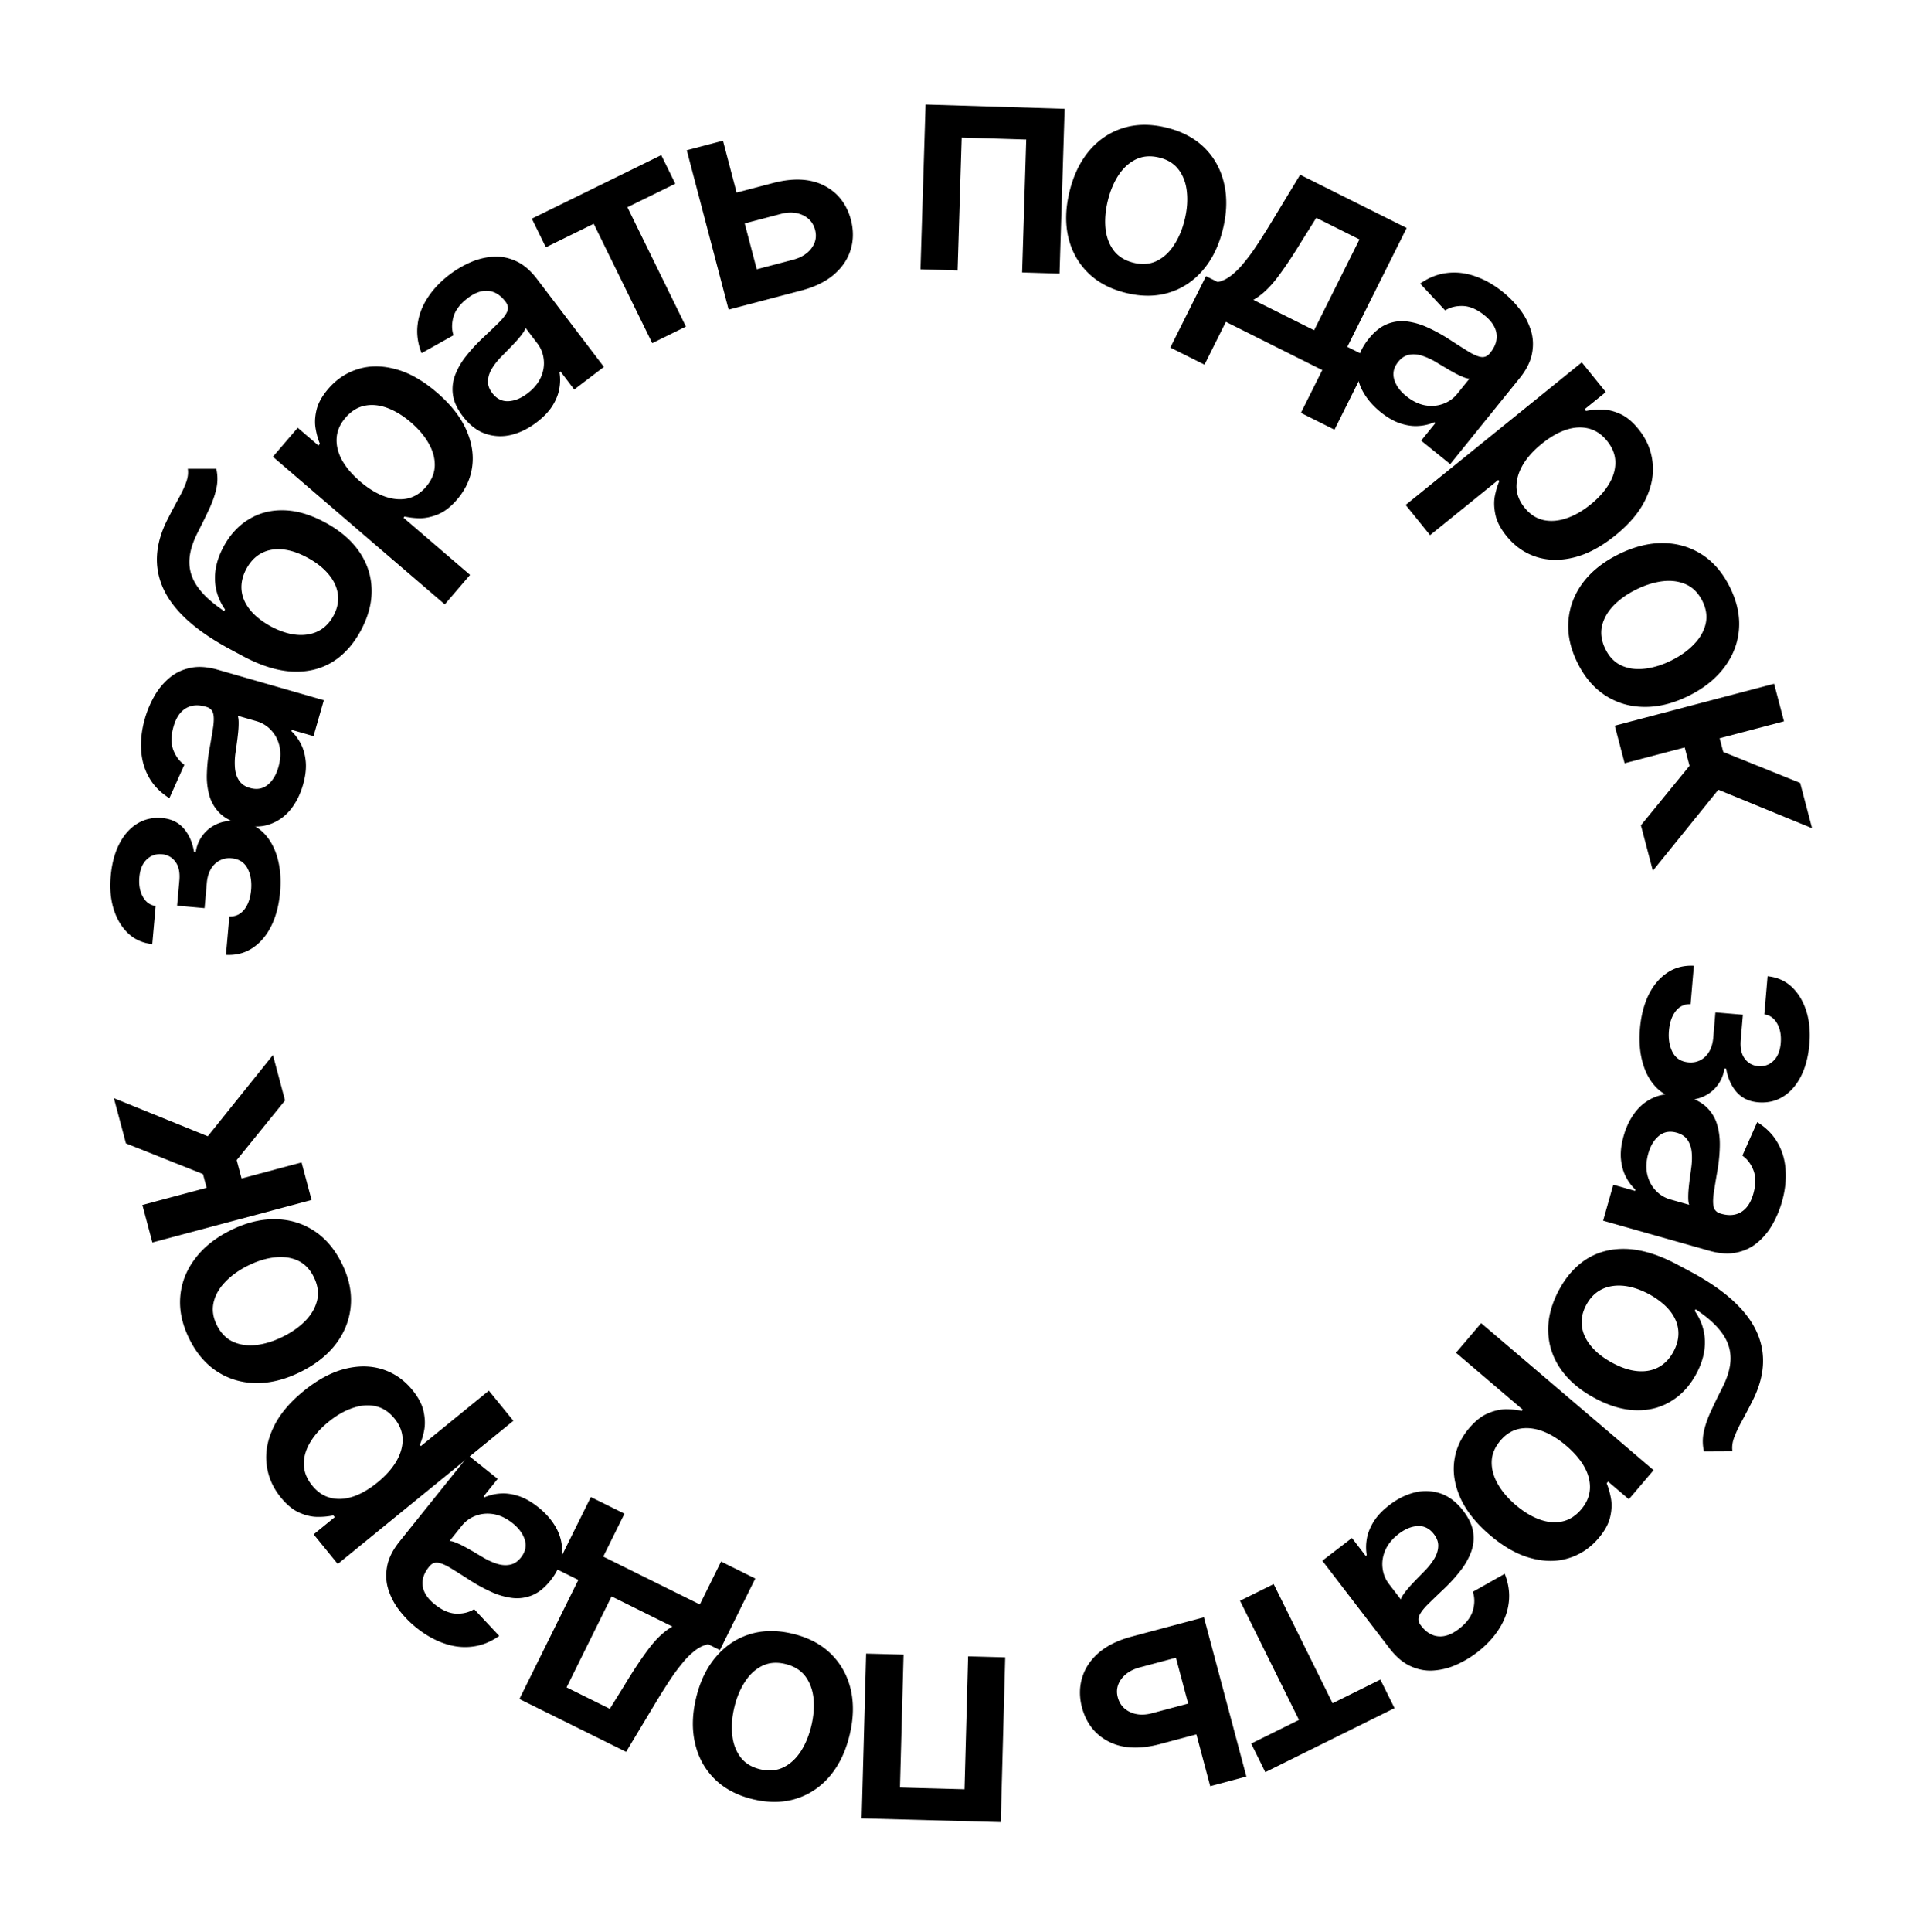 <?xml version="1.0" encoding="UTF-8"?> <svg xmlns="http://www.w3.org/2000/svg" width="210" height="212" fill="none"> <path fill="#000" d="m185.944 105.982-.359 4.212c-.676-.018-1.221.239-1.637.771-.415.532-.661 1.247-.738 2.147-.078.915.056 1.703.402 2.362.353.669.94 1.038 1.761 1.108.485.041.922-.044 1.31-.255.396-.211.715-.527.955-.947.241-.421.386-.929.437-1.523l.234-2.758 3.016.257-.234 2.757c-.076.884.071 1.57.439 2.059.368.496.86.77 1.478.823.665.056 1.226-.14 1.681-.59.456-.442.719-1.085.791-1.93.072-.845-.06-1.565-.395-2.161-.337-.588-.805-.919-1.405-.994l.356-4.189c1.047.105 1.932.495 2.654 1.171.722.684 1.254 1.565 1.596 2.642.341 1.085.455 2.284.344 3.598-.12 1.408-.435 2.607-.944 3.595-.51.989-1.167 1.729-1.973 2.22-.799.491-1.706.694-2.723.607-.978-.083-1.761-.457-2.351-1.122-.582-.664-.966-1.524-1.152-2.579l-.187-.016a3.906 3.906 0 0 1-.774 1.872c-.409.54-.936.952-1.583 1.236-.646.284-1.376.391-2.19.322-1.103-.094-2.03-.492-2.782-1.194-.744-.701-1.284-1.626-1.62-2.773-.336-1.14-.444-2.422-.323-3.845.118-1.385.431-2.607.938-3.667.515-1.051 1.195-1.864 2.039-2.438.845-.574 1.824-.834 2.939-.778Z"></path> <path fill="#000" d="M178.233 124.666c.312-1.103.79-2.041 1.433-2.813a5.048 5.048 0 0 1 2.357-1.584c.922-.286 1.953-.267 3.093.056.982.278 1.743.69 2.282 1.234a4.387 4.387 0 0 1 1.121 1.921c.207.736.298 1.525.272 2.366-.02.851-.105 1.713-.254 2.584a98.113 98.113 0 0 0-.419 2.562c-.089.66-.084 1.16.016 1.498.106.348.355.578.748.689l.068.019c.853.242 1.586.176 2.197-.197.612-.373 1.052-1.036 1.322-1.988.284-1.004.291-1.863.02-2.577-.274-.705-.68-1.245-1.219-1.618l1.628-3.676c.972.602 1.715 1.351 2.228 2.247.521.899.816 1.9.887 3.006.078 1.107-.055 2.269-.399 3.485a11.32 11.32 0 0 1-1.004 2.421 7.308 7.308 0 0 1-1.619 2.001c-.64.561-1.404.94-2.292 1.137-.891.205-1.914.144-3.069-.184l-11.647-3.3 1.116-3.943 2.391.677.038-.136a5.206 5.206 0 0 1-1.061-1.439c-.289-.563-.466-1.221-.531-1.974-.058-.743.04-1.568.297-2.474Zm2.712 1.919c-.233.823-.273 1.583-.119 2.28.161.698.468 1.287.92 1.766.45.486.995.82 1.637 1.002l2.051.581c-.069-.158-.105-.405-.108-.74-.005-.328.011-.69.05-1.087.039-.397.085-.788.137-1.174l.136-1.001c.091-.636.11-1.222.058-1.759-.052-.537-.209-.993-.469-1.369-.254-.374-.645-.635-1.173-.785-.756-.214-1.404-.1-1.945.342-.542.443-.933 1.09-1.175 1.944ZM190.183 159.268l-3.13.015a4.94 4.94 0 0 1-.043-2.025c.126-.671.368-1.409.726-2.215.361-.795.813-1.729 1.357-2.8.606-1.207.9-2.3.879-3.281-.021-.98-.354-1.901-.999-2.76-.638-.856-1.586-1.699-2.843-2.529l-.094.177c.712 1.019 1.084 2.116 1.117 3.29.033 1.174-.273 2.368-.918 3.58-.705 1.324-1.624 2.333-2.759 3.027-1.131.705-2.409 1.043-3.834 1.013-1.428-.023-2.94-.458-4.533-1.307-1.642-.875-2.902-1.942-3.779-3.201-.871-1.256-1.329-2.625-1.375-4.109-.05-1.476.338-2.991 1.164-4.543.822-1.546 1.874-2.711 3.155-3.497 1.284-.774 2.753-1.121 4.409-1.04 1.658.092 3.461.657 5.408 1.694l1.434.764c3.756 2.001 6.186 4.194 7.291 6.58 1.104 2.385.942 4.963-.488 7.733a87.79 87.79 0 0 1-1.157 2.198 12.98 12.98 0 0 0-.814 1.755c-.189.522-.247 1.016-.174 1.481Zm-16.061-16.042c-.41.77-.566 1.54-.47 2.312.103.775.442 1.508 1.018 2.197.572.696 1.361 1.312 2.366 1.847.99.528 1.913.824 2.768.888.863.068 1.627-.081 2.293-.446.666-.366 1.205-.937 1.618-1.713.31-.582.485-1.161.524-1.736a3.598 3.598 0 0 0-.284-1.672c-.228-.54-.584-1.05-1.067-1.53-.483-.479-1.095-.925-1.836-1.338-1.503-.801-2.879-1.098-4.127-.891-1.242.21-2.176.904-2.803 2.082ZM162.593 145.204l18.931 16.13-2.717 3.192-2.277-1.939-.16.188c.192.452.347.992.464 1.617.123.631.097 1.321-.077 2.07-.168.754-.595 1.535-1.282 2.342-.906 1.064-1.994 1.792-3.266 2.184-1.27.402-2.648.404-4.133.005-1.485-.388-2.992-1.234-4.521-2.537-1.512-1.288-2.586-2.631-3.221-4.028-.636-1.398-.867-2.761-.695-4.089.172-1.328.718-2.534 1.639-3.616.672-.789 1.36-1.331 2.066-1.627.706-.297 1.379-.445 2.019-.446.641.01 1.203.07 1.685.182l.114-.134-7.332-6.248 2.763-3.246Zm9.338 13.448c-.891-.759-1.778-1.297-2.661-1.617-.888-.313-1.723-.391-2.507-.233-.783.168-1.467.596-2.052 1.284-.61.717-.931 1.481-.96 2.291-.024.815.194 1.631.655 2.446.462.826 1.123 1.606 1.983 2.339.855.728 1.718 1.252 2.59 1.573.872.32 1.702.398 2.491.234.788-.163 1.49-.606 2.106-1.33.59-.693.909-1.437.957-2.232.048-.795-.15-1.598-.594-2.409-.449-.805-1.118-1.587-2.008-2.346ZM152.514 165.168c.91-.698 1.853-1.165 2.83-1.4a5.048 5.048 0 0 1 2.836.138c.91.322 1.725.953 2.446 1.893.621.81.986 1.595 1.093 2.354a4.382 4.382 0 0 1-.249 2.21 7.822 7.822 0 0 1-1.195 2.06c-.525.67-1.108 1.31-1.748 1.921a97.016 97.016 0 0 0-1.867 1.804c-.465.476-.759.88-.881 1.211-.124.342-.061.675.187.999l.043.056c.54.704 1.167 1.089 1.88 1.155.714.066 1.463-.202 2.247-.805.829-.635 1.347-1.32 1.556-2.055.202-.729.199-1.404-.011-2.026l3.502-1.975c.419 1.064.567 2.108.443 3.134-.119 1.031-.48 2.011-1.084 2.94-.599.935-1.399 1.787-2.402 2.557a11.31 11.31 0 0 1-2.251 1.341 7.306 7.306 0 0 1-2.494.638c-.848.067-1.687-.085-2.517-.458-.836-.368-1.62-1.028-2.351-1.981l-7.366-9.606 3.25-2.496 1.512 1.972.113-.086a5.19 5.19 0 0 1 .008-1.788c.105-.625.356-1.258.754-1.9.397-.631.969-1.234 1.716-1.807Zm1.028 3.159c-.678.521-1.164 1.107-1.457 1.757-.288.657-.394 1.312-.318 1.966.07.659.308 1.253.714 1.783l1.297 1.691c.039-.168.158-.388.356-.659.192-.265.422-.546.69-.841.268-.295.539-.582.81-.859l.708-.722a7.47 7.47 0 0 0 1.097-1.376c.279-.462.426-.921.442-1.379.02-.451-.137-.894-.472-1.33-.477-.623-1.065-.919-1.764-.888-.698.031-1.399.317-2.103.857ZM151.533 184.316l1.551 3.135-14.182 7.025-1.552-3.135 5.245-2.598-6.471-13.077 3.694-1.829 6.47 13.077 5.245-2.598ZM132.516 190.012l-5.154 1.376c-2.23.596-4.1.514-5.611-.244-1.511-.759-2.504-2.017-2.981-3.775-.298-1.147-.289-2.239.028-3.274.309-1.033.92-1.944 1.831-2.732.905-.778 2.101-1.365 3.588-1.762l7.941-2.121 4.663 17.476-3.971 1.061-3.761-14.098-3.971 1.061c-.895.239-1.57.663-2.025 1.272-.453.617-.583 1.285-.391 2.006.203.758.656 1.3 1.36 1.624.704.323 1.503.366 2.398.127l5.154-1.376.902 3.379ZM110.344 181.877l-.489 18.081-15.268-.412.489-18.082 4.108.111-.394 14.586 7.087.191.394-14.585 4.073.11ZM87.005 179.284c1.718.41 3.117 1.143 4.197 2.2 1.08 1.057 1.805 2.348 2.175 3.873.363 1.523.328 3.194-.105 5.011-.434 1.818-1.157 3.328-2.17 4.531-1.021 1.201-2.252 2.029-3.692 2.484-1.44.455-3.02.478-4.738.068-1.718-.41-3.117-1.144-4.196-2.201-1.08-1.057-1.8-2.35-2.162-3.881-.369-1.533-.336-3.208.097-5.026.434-1.817 1.16-3.323 2.18-4.516 1.01-1.195 2.236-2.021 3.677-2.476 1.44-.455 3.02-.478 4.737-.067Zm-.815 3.316c-.932-.222-1.772-.153-2.52.21-.75.369-1.381.953-1.894 1.751-.521.796-.909 1.728-1.164 2.797-.257 1.077-.332 2.088-.227 3.033.096.951.395 1.761.897 2.43.503.669 1.22 1.114 2.151 1.337.955.228 1.811.158 2.569-.21.75-.37 1.386-.957 1.908-1.76.514-.798.898-1.735 1.155-2.812.255-1.069.334-2.075.236-3.019-.105-.945-.41-1.752-.912-2.421-.511-.663-1.245-1.108-2.199-1.336ZM82.913 173.226l-3.885 7.852-1.288-.637c-.477.096-.945.316-1.403.658a8.384 8.384 0 0 0-1.38 1.354 21.109 21.109 0 0 0-1.43 1.933 72.972 72.972 0 0 0-1.522 2.413l-3.274 5.448-11.713-5.801 6.466-13.067-2.512-1.244 3.886-7.852 3.693 1.829-2.33 4.707 10.606 5.253 2.33-4.707 3.756 1.861Zm-9.099 5.27-6.68-3.308-4.94 9.984 4.749 2.352 1.538-2.471c.99-1.647 1.904-3.025 2.742-4.134.838-1.11 1.702-1.917 2.591-2.423Z"></path> <path fill="#000" d="M59.108 165.417c.894.718 1.571 1.523 2.032 2.417.45.894.63 1.824.54 2.789-.096.96-.515 1.903-1.257 2.828-.638.796-1.313 1.336-2.025 1.621a4.374 4.374 0 0 1-2.205.283 7.788 7.788 0 0 1-2.284-.672 17.803 17.803 0 0 1-2.28-1.241 98.192 98.192 0 0 0-2.195-1.385c-.573-.34-1.035-.529-1.385-.569-.362-.039-.67.101-.926.42l-.044.055c-.555.692-.78 1.392-.674 2.101.105.709.544 1.373 1.315 1.993.814.654 1.602.995 2.365 1.023.756.023 1.41-.141 1.964-.492l2.75 2.933c-.933.661-1.911 1.053-2.936 1.176-1.03.13-2.068.012-3.113-.354-1.05-.36-2.067-.936-3.053-1.727a11.292 11.292 0 0 1-1.838-1.868 7.325 7.325 0 0 1-1.212-2.272c-.267-.809-.318-1.661-.154-2.556.158-.899.613-1.818 1.365-2.755l7.575-9.443 3.195 2.566-1.554 1.938.11.089a5.194 5.194 0 0 1 1.738-.417c.631-.047 1.306.047 2.024.281.707.236 1.428.648 2.162 1.238Zm-2.823 1.75c-.667-.535-1.351-.868-2.052-.998-.706-.124-1.367-.071-1.984.158a3.485 3.485 0 0 0-1.561 1.118l-1.334 1.663c.173-.002.414.061.724.189.304.123.63.28.981.47.35.191.693.385 1.027.583l.87.517c.549.331 1.081.577 1.596.738.514.162.995.196 1.443.102.443-.088.836-.346 1.18-.775.491-.612.638-1.254.442-1.925s-.64-1.284-1.332-1.84Z"></path> <path fill="#000" d="m56.355 155.918-19.28 15.712-2.646-3.251 2.318-1.889-.156-.192a7.86 7.86 0 0 1-1.674.164c-.642.007-1.316-.143-2.02-.449-.712-.302-1.402-.864-2.071-1.686-.883-1.083-1.401-2.286-1.556-3.608-.166-1.323.081-2.679.742-4.068.65-1.391 1.753-2.721 3.311-3.99 1.54-1.255 3.054-2.069 4.542-2.442 1.489-.372 2.87-.354 4.145.055 1.275.41 2.361 1.165 3.258 2.267.655.804 1.064 1.58 1.227 2.328.164.747.188 1.436.074 2.067a8.11 8.11 0 0 1-.485 1.625l.112.137 7.467-6.086 2.692 3.306Zm-14.908 6.757c.906-.739 1.596-1.514 2.07-2.326.468-.817.696-1.625.683-2.425-.025-.8-.322-1.551-.892-2.251-.594-.73-1.287-1.183-2.078-1.359-.797-.171-1.638-.103-2.523.203-.896.304-1.782.814-2.659 1.528-.87.709-1.54 1.464-2.013 2.264-.472.8-.7 1.603-.681 2.409.018.805.327 1.576.927 2.313.575.706 1.248 1.155 2.021 1.345.773.191 1.598.141 2.476-.149.872-.296 1.762-.813 2.669-1.552ZM37.501 138.609c.79 1.58 1.126 3.124 1.01 4.63-.117 1.506-.64 2.892-1.571 4.156-.935 1.257-2.237 2.303-3.908 3.138-1.672.836-3.294 1.252-4.866 1.248-1.576-.011-3.002-.422-4.276-1.233-1.274-.811-2.305-2.007-3.094-3.587-.79-1.581-1.126-3.124-1.01-4.63.117-1.507.645-2.89 1.587-4.151.938-1.267 2.242-2.319 3.913-3.154 1.671-.836 3.292-1.246 4.86-1.232 1.566.007 2.986.416 4.26 1.228 1.274.811 2.306 2.007 3.095 3.587Zm-3.065 1.506c-.428-.857-1.021-1.456-1.78-1.796-.764-.337-1.617-.446-2.558-.327-.944.112-1.908.414-2.891.905-.99.495-1.814 1.087-2.47 1.775-.668.685-1.096 1.434-1.286 2.249-.19.815-.07 1.65.357 2.507.439.878 1.042 1.489 1.81 1.834.766.337 1.624.447 2.576.332.94-.12 1.906-.427 2.896-.922.983-.491 1.805-1.077 2.465-1.759.657-.688 1.08-1.439 1.27-2.254.179-.818.05-1.666-.39-2.544ZM34.203 131.684l-17.475 4.666-1.099-4.118 7.054-1.884-.4-1.502-8.457-3.373-1.324-4.961 10.306 4.183 7.152-8.918 1.33 4.984-5.31 6.549.537 2.014 6.588-1.759 1.099 4.119ZM24.803 104.786l.374-4.211c.676.021 1.223-.234 1.64-.764.418-.53.667-1.246.747-2.145.081-.915-.05-1.703-.393-2.364-.35-.67-.936-1.04-1.757-1.114a2.278 2.278 0 0 0-1.31.25 2.379 2.379 0 0 0-.96.943c-.242.42-.39.927-.442 1.522l-.245 2.756-3.015-.268.245-2.757c.079-.883-.065-1.57-.431-2.06a1.969 1.969 0 0 0-1.475-.828c-.665-.06-1.226.135-1.684.583-.457.44-.723 1.082-.798 1.927-.075.844.054 1.565.388 2.162.333.59.8.923 1.4 1l-.372 4.187c-1.046-.109-1.93-.503-2.65-1.181-.719-.687-1.247-1.569-1.585-2.648-.337-1.086-.447-2.286-.33-3.6.125-1.407.444-2.604.957-3.591.514-.987 1.174-1.724 1.982-2.212.8-.488 1.709-.687 2.725-.597.978.087 1.76.464 2.347 1.131.58.666.96 1.528 1.142 2.584l.187.017a3.9 3.9 0 0 1 .781-1.87c.41-.538.94-.948 1.587-1.23.648-.28 1.378-.385 2.192-.313 1.102.098 2.028.5 2.777 1.205.742.704 1.278 1.63 1.61 2.78.331 1.14.434 2.422.308 3.846-.123 1.384-.44 2.605-.953 3.663-.518 1.049-1.201 1.859-2.048 2.43-.847.571-1.827.827-2.941.767Z"></path> <path fill="#000" d="M33.263 86.124c-.316 1.102-.797 2.038-1.443 2.808a5.052 5.052 0 0 1-2.364 1.575c-.922.282-1.953.26-3.092-.068-.981-.282-1.74-.696-2.277-1.243a4.377 4.377 0 0 1-1.114-1.925 7.785 7.785 0 0 1-.263-2.367c.023-.851.111-1.712.264-2.583.187-1.05.33-1.903.429-2.56.091-.66.087-1.16-.011-1.498-.104-.349-.353-.58-.745-.692l-.068-.02c-.852-.245-1.585-.182-2.198.19-.613.37-1.056 1.031-1.33 1.982-.287 1.004-.297 1.862-.029 2.577.271.707.675 1.248 1.213 1.623l-1.642 3.67c-.97-.606-1.71-1.358-2.22-2.256-.517-.9-.809-1.903-.875-3.009-.074-1.108.063-2.269.412-3.484.24-.837.578-1.643 1.013-2.416a7.322 7.322 0 0 1 1.627-1.996c.642-.558 1.407-.934 2.296-1.128.891-.202 1.914-.136 3.068.195l11.635 3.345-1.131 3.939-2.388-.686-.04.135a5.21 5.21 0 0 1 1.056 1.443c.288.565.462 1.224.523 1.976.056.743-.046 1.568-.306 2.473Zm-2.704-1.929c.236-.822.278-1.582.127-2.28-.158-.698-.463-1.288-.913-1.769a3.48 3.48 0 0 0-1.634-1.008l-2.048-.59c.069.16.104.406.106.742.003.328-.015.69-.055 1.087-.04.396-.088.787-.141 1.172l-.14 1.001a7.438 7.438 0 0 0-.064 1.759c.05.537.204.994.463 1.37.252.375.642.638 1.17.79.755.217 1.404.106 1.947-.335.543-.44.937-1.086 1.181-1.939ZM20.614 51.45l3.13-.003c.152.68.164 1.354.035 2.025-.128.67-.373 1.408-.734 2.213-.364.793-.82 1.725-1.367 2.794-.61 1.205-.908 2.297-.891 3.278.017.98.347 1.902.989 2.764.635.858 1.58 1.705 2.833 2.54l.095-.177c-.708-1.022-1.076-2.12-1.105-3.295-.029-1.174.282-2.366.932-3.576.71-1.322 1.632-2.327 2.77-3.017 1.133-.701 2.412-1.034 3.837-.999 1.429.028 2.938.47 4.528 1.325 1.64.88 2.895 1.952 3.768 3.214.866 1.26 1.319 2.63 1.36 4.114.044 1.477-.35 2.99-1.181 4.539-.829 1.542-1.885 2.704-3.168 3.485-1.287.77-2.758 1.11-4.413 1.023-1.658-.098-3.459-.669-5.402-1.713l-1.431-.77c-3.748-2.014-6.17-4.216-7.266-6.606-1.096-2.39-.924-4.967.516-7.731.424-.824.813-1.555 1.165-2.195.356-.646.63-1.23.82-1.751.191-.522.251-1.015.18-1.481ZM36.616 67.55c.412-.767.572-1.537.478-2.31-.1-.775-.437-1.509-1.01-2.2-.57-.698-1.356-1.317-2.358-1.856-.99-.532-1.911-.831-2.766-.899-.862-.07-1.627.075-2.294.439-.667.363-1.209.932-1.625 1.706-.312.582-.489 1.16-.53 1.734a3.604 3.604 0 0 0 .278 1.674c.226.54.58 1.051 1.061 1.533.481.481 1.091.93 1.83 1.345 1.501.806 2.876 1.109 4.125.907 1.242-.206 2.18-.897 2.81-2.073ZM48.828 66.324 29.956 50.125l2.729-3.182 2.27 1.948.16-.188a7.84 7.84 0 0 1-.457-1.619c-.12-.631-.093-1.321.084-2.07.17-.753.6-1.532 1.29-2.337.91-1.06 2.001-1.785 3.274-2.172 1.272-.398 2.65-.394 4.134.01 1.483.393 2.986 1.245 4.512 2.554 1.507 1.293 2.575 2.64 3.206 4.04.63 1.4.857 2.763.68 4.09-.177 1.329-.728 2.532-1.653 3.61-.674.787-1.365 1.327-2.072 1.62-.706.294-1.38.44-2.02.44a8.083 8.083 0 0 1-1.684-.19l-.115.135 7.31 6.274-2.776 3.236ZM39.54 52.842c.888.762 1.772 1.304 2.654 1.626.887.317 1.723.398 2.507.243.783-.166 1.468-.591 2.056-1.277.613-.715.936-1.477.969-2.287.027-.815-.189-1.631-.646-2.448-.459-.829-1.117-1.61-1.975-2.347-.852-.731-1.713-1.258-2.584-1.582-.87-.323-1.7-.404-2.49-.244-.79.161-1.493.602-2.111 1.323-.593.691-.915 1.434-.965 2.229-.05.794.144 1.598.585 2.411.446.807 1.112 1.591 2 2.353ZM58.917 46.343c-.912.694-1.857 1.157-2.834 1.39a5.05 5.05 0 0 1-2.837-.15c-.908-.324-1.72-.958-2.439-1.902-.618-.812-.98-1.597-1.084-2.357a4.379 4.379 0 0 1 .258-2.21 7.785 7.785 0 0 1 1.202-2.055 17.916 17.916 0 0 1 1.755-1.914c.776-.73 1.4-1.329 1.873-1.797.468-.475.763-.878.886-1.208.125-.342.063-.675-.184-1l-.043-.056c-.537-.706-1.162-1.094-1.875-1.162-.713-.069-1.463.197-2.25.796-.83.633-1.352 1.316-1.563 2.05-.205.728-.204 1.403.003 2.025l-3.509 1.963c-.416-1.065-.56-2.11-.432-3.135.123-1.031.488-2.01 1.095-2.936.602-.933 1.406-1.782 2.411-2.548a11.278 11.278 0 0 1 2.256-1.334c.81-.36 1.643-.57 2.496-.628.849-.065 1.688.091 2.516.467.835.37 1.616 1.034 2.343 1.99l7.332 9.633-3.26 2.483-1.505-1.977-.112.085a5.207 5.207 0 0 1-.016 1.789c-.106.624-.36 1.256-.76 1.897-.4.63-.974 1.23-1.723 1.8ZM57.9 43.179c.681-.518 1.17-1.102 1.464-1.752.29-.655.399-1.31.325-1.964a3.482 3.482 0 0 0-.707-1.785L57.69 35.98c-.04.169-.16.388-.358.658a9.65 9.65 0 0 1-.694.839c-.269.294-.54.58-.813.856l-.71.72c-.454.453-.821.91-1.102 1.372-.28.46-.43.92-.447 1.376-.022.451.134.895.467 1.333.475.624 1.062.922 1.76.894.699-.03 1.4-.312 2.107-.85ZM59.921 27.136l-1.54-3.14 14.209-6.973 1.54 3.14-5.255 2.579 6.423 13.1-3.7 1.816-6.423-13.1-5.254 2.578ZM79.678 21.447l5.159-1.357c2.232-.587 4.102-.498 5.61.266 1.507.764 2.496 2.026 2.967 3.786.293 1.148.28 2.24-.041 3.274-.313 1.032-.927 1.94-1.841 2.724-.909.775-2.107 1.358-3.595 1.75l-7.95 2.09-4.596-17.494 3.975-1.045 3.707 14.111 3.975-1.045c.896-.236 1.573-.657 2.03-1.265.455-.614.588-1.283.399-2.004-.2-.76-.65-1.302-1.354-1.629-.702-.326-1.502-.372-2.398-.136l-5.159 1.357-.888-3.383ZM101.044 29.552l.559-18.08 15.266.472-.558 18.08-4.108-.127.45-14.584-7.086-.219-.45 14.584-4.073-.126ZM123.627 32.151c-1.716-.417-3.112-1.155-4.188-2.216-1.076-1.061-1.796-2.355-2.161-3.881-.357-1.525-.315-3.195.125-5.011.44-1.816 1.17-3.323 2.187-4.523 1.026-1.197 2.26-2.02 3.702-2.47 1.442-.45 3.021-.466 4.737-.05 1.717.417 3.113 1.156 4.189 2.217 1.075 1.061 1.791 2.358 2.146 3.89.363 1.534.324 3.21-.116 5.025-.44 1.816-1.172 3.319-2.196 4.508-1.016 1.191-2.245 2.012-3.687 2.462-1.442.45-3.021.466-4.738.05Zm.828-3.313c.931.226 1.771.16 2.521-.2.751-.367 1.385-.948 1.901-1.744.524-.794.915-1.725 1.174-2.793.261-1.076.34-2.086.239-3.032-.093-.952-.389-1.763-.889-2.433-.499-.671-1.215-1.12-2.145-1.345-.954-.232-1.81-.165-2.569.2-.752.367-1.39.951-1.916 1.753-.516.795-.904 1.731-1.165 2.807-.259 1.068-.342 2.074-.248 3.018.102.946.403 1.754.903 2.424.509.665 1.24 1.113 2.194 1.345ZM128.472 38.144l3.915-7.838 1.285.642c.477-.094.946-.312 1.406-.653a8.414 8.414 0 0 0 1.384-1.349 21.25 21.25 0 0 0 1.437-1.928 73.532 73.532 0 0 0 1.531-2.407l3.294-5.436 11.692 5.845-6.514 13.043 2.507 1.253-3.915 7.838-3.686-1.843 2.346-4.699-10.585-5.292-2.347 4.699-3.75-1.875Zm9.118-5.237 6.668 3.334 4.977-9.967-4.74-2.37-1.547 2.466c-.996 1.643-1.915 3.018-2.757 4.125-.843 1.106-1.709 1.91-2.601 2.412Z"></path> <path fill="#000" d="M151.542 45.212c-.891-.721-1.566-1.53-2.023-2.424a5.055 5.055 0 0 1-.53-2.792c.099-.96.521-1.9 1.267-2.823.641-.793 1.318-1.331 2.03-1.613a4.373 4.373 0 0 1 2.206-.276 7.774 7.774 0 0 1 2.282.68c.775.354 1.533.77 2.276 1.25a100.45 100.45 0 0 0 2.19 1.393c.572.342 1.033.533 1.383.574.362.04.671-.099.927-.416l.045-.055c.557-.69.785-1.39.682-2.1-.103-.709-.539-1.374-1.308-1.996-.812-.657-1.599-1.001-2.361-1.032-.757-.026-1.412.135-1.967.484l-2.739-2.943c.935-.657 1.915-1.045 2.941-1.165 1.03-.126 2.067-.004 3.111.366 1.048.363 2.064.943 3.047 1.738a11.337 11.337 0 0 1 1.831 1.875 7.32 7.32 0 0 1 1.203 2.276c.264.81.313 1.661.145 2.556-.161.9-.62 1.816-1.375 2.75l-7.609 9.415-3.186-2.577 1.562-1.932-.11-.09a5.198 5.198 0 0 1-1.74.41c-.631.045-1.306-.05-2.023-.288-.706-.238-1.425-.653-2.157-1.245Zm2.829-1.74c.665.538 1.348.873 2.049 1.006.705.126 1.367.075 1.985-.152a3.477 3.477 0 0 0 1.564-1.112l1.34-1.658c-.173.002-.414-.062-.723-.191a9.646 9.646 0 0 1-.98-.474 32.494 32.494 0 0 1-1.024-.587c-.334-.2-.623-.372-.867-.52a7.445 7.445 0 0 0-1.594-.744c-.514-.163-.995-.199-1.443-.107-.443.086-.837.343-1.183.77-.493.61-.643 1.252-.449 1.924.194.672.635 1.287 1.325 1.845ZM154.307 55.41l19.336-15.642 2.635 3.26-2.325 1.882.155.192a7.832 7.832 0 0 1 1.674-.158c.643-.005 1.316.148 2.02.457.71.304 1.398.868 2.064 1.692.879 1.087 1.393 2.292 1.543 3.614.161 1.324-.091 2.68-.757 4.066-.654 1.388-1.763 2.714-3.326 3.978-1.544 1.25-3.061 2.057-4.551 2.425-1.49.367-2.871.343-4.144-.07-1.274-.415-2.357-1.174-3.25-2.28-.652-.805-1.058-1.583-1.218-2.33-.161-.75-.183-1.439-.066-2.068.128-.629.291-1.17.49-1.623l-.111-.138-7.489 6.059-2.68-3.316Zm14.933-6.703c-.91.736-1.603 1.508-2.079 2.318-.471.816-.702 1.623-.692 2.423.022.8.316 1.552.883 2.254.593.733 1.284 1.188 2.074 1.367.797.173 1.638.109 2.524-.194.897-.301 1.785-.807 2.663-1.518.873-.706 1.547-1.459 2.022-2.257.476-.799.706-1.6.69-2.406-.015-.806-.321-1.578-.918-2.317-.572-.708-1.245-1.16-2.017-1.352-.772-.194-1.597-.147-2.476.14-.873.292-1.765.807-2.674 1.542ZM173.167 72.735c-.783-1.583-1.114-3.128-.992-4.634.122-1.506.651-2.889 1.586-4.15.939-1.253 2.245-2.294 3.92-3.124 1.674-.83 3.298-1.239 4.87-1.23 1.576.017 3 .434 4.271 1.25 1.271.816 2.298 2.015 3.081 3.598.784 1.584 1.114 3.128.992 4.634-.122 1.506-.656 2.888-1.601 4.145-.943 1.263-2.251 2.31-3.926 3.14-1.674.829-3.296 1.233-4.865 1.213-1.565-.013-2.984-.427-4.254-1.243-1.271-.816-2.299-2.016-3.082-3.6Zm3.071-1.495c.424.859 1.015 1.46 1.772 1.803.764.34 1.617.452 2.558.337.945-.11 1.909-.407 2.894-.895.992-.492 1.818-1.08 2.477-1.766.67-.682 1.101-1.43 1.294-2.244.193-.814.077-1.65-.348-2.508-.435-.88-1.036-1.493-1.804-1.84-.764-.34-1.621-.454-2.573-.342-.941.116-1.908.42-2.9.91-.985.488-1.809 1.072-2.471 1.75-.66.686-1.086 1.436-1.279 2.25-.182.817-.056 1.666.38 2.545ZM177.26 79.636l17.493-4.6 1.084 4.122-7.061 1.857.395 1.504 8.443 3.404 1.305 4.966-10.29-4.222-7.185 8.891-1.311-4.988 5.334-6.53-.529-2.015-6.594 1.734-1.084-4.123Z"></path> </svg> 